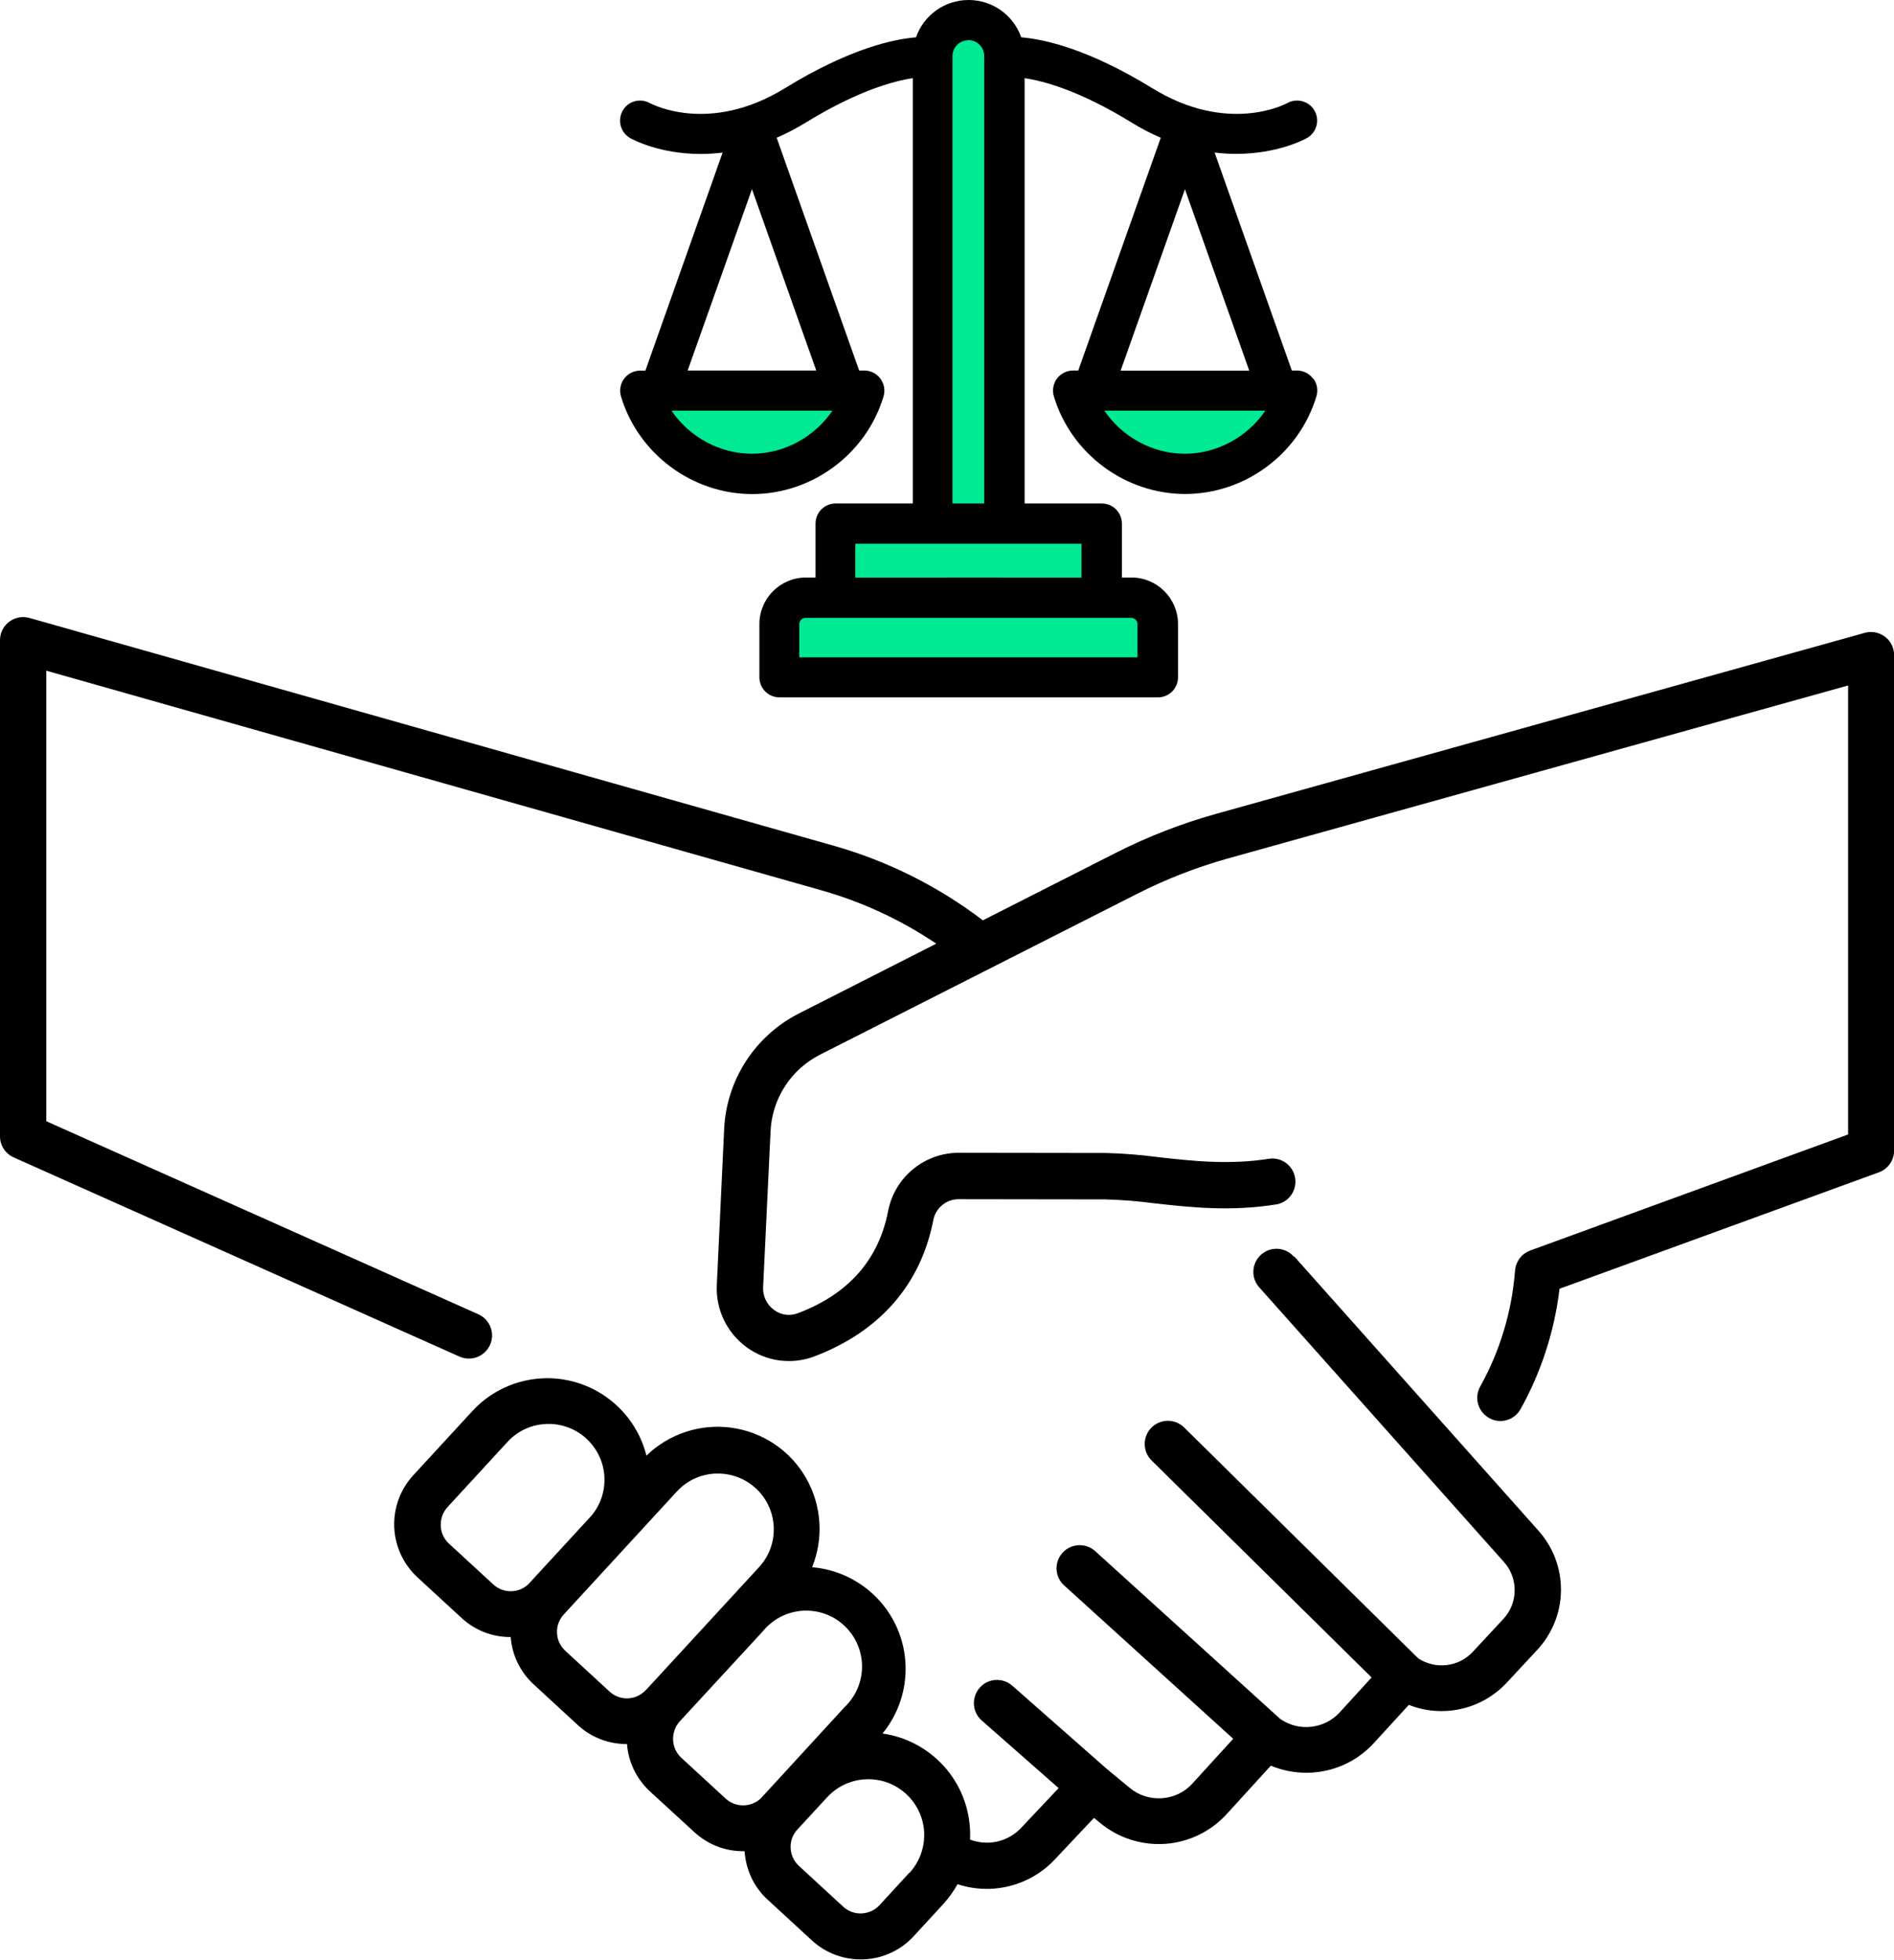 <?xml version="1.0" encoding="UTF-8"?>
<svg id="Layer_2" data-name="Layer 2" xmlns="http://www.w3.org/2000/svg" viewBox="0 0 183.24 189.52">
  <defs>
    <style>
      .cls-1, .cls-2 {
        stroke-width: 0px;
      }

      .cls-2 {
        fill: #00e993;
      }
    </style>
  </defs>
  <g id="Layer_1-2" data-name="Layer 1">
    <g>
      <g>
        <rect class="cls-2" x="91.62" y="3.88" width="5.3" height="60.67"/>
        <rect class="cls-2" x="91.31" y="39.8" width="5.3" height="26.83" transform="translate(147.17 -40.75) rotate(90)"/>
        <rect class="cls-2" x="90.95" y="44.67" width="5.3" height="33.97" transform="translate(155.26 -31.95) rotate(90)"/>
      </g>
      <path class="cls-2" d="M114.64,45.77c6.01,0,10.89-3.56,10.89-7.94h-21.78c0,4.39,4.88,7.94,10.89,7.94Z"/>
      <path class="cls-2" d="M72.75,45.77c6.01,0,10.89-3.56,10.89-7.94h-21.78c0,4.39,4.88,7.94,10.89,7.94Z"/>
      <g>
        <path class="cls-1" d="M125.2,121.55c-.39-.46-.95-.74-1.55-.78-.6-.04-1.19.16-1.64.56-.45.4-.72.97-.75,1.57-.03.6.19,1.19.6,1.63l23.63,26.51c.69.76,1.06,1.75,1.05,2.78-.01,1.03-.4,2.01-1.11,2.76l-2.95,3.17c-.66.71-1.55,1.16-2.51,1.27-.96.12-1.93-.11-2.75-.64l-22.66-22.34c-.88-.87-2.31-.85-3.17.03-.87.88-.85,2.31.03,3.17l21.28,20.98-3.08,3.37c-.72.79-1.7,1.28-2.76,1.4-1.06.12-2.12-.15-3-.76l-17.96-16.28c-.92-.77-2.29-.68-3.1.21-.81.89-.77,2.26.09,3.1l16.42,14.89-3.93,4.31c-.76.85-1.82,1.36-2.96,1.44-1.14.08-2.26-.28-3.13-1.01l-2.19-1.81-9.16-8.06c-.93-.82-2.35-.73-3.16.2s-.73,2.35.2,3.16l7.44,6.54-3.66,3.88c-.62.65-1.41,1.09-2.29,1.29-.87.19-1.78.13-2.62-.19,0-.29.02-.59,0-.89-.09-2.31-.99-4.51-2.54-6.22-1.55-1.71-3.65-2.83-5.93-3.15,1.53-1.86,2.32-4.22,2.23-6.63-.09-2.41-1.06-4.7-2.73-6.44-1.67-1.74-3.91-2.81-6.31-3.01,1.14-2.82.92-6.01-.6-8.65-1.52-2.64-4.17-4.42-7.19-4.84-3.01-.42-6.05.58-8.24,2.7-.58-2.32-1.98-4.35-3.94-5.71-1.96-1.37-4.35-1.98-6.72-1.72-2.37.26-4.58,1.37-6.19,3.13l-5.71,6.2c-1.25,1.36-1.91,3.16-1.84,5.01.08,1.85.88,3.59,2.24,4.85l4.28,3.94c1.29,1.19,2.97,1.85,4.72,1.84h.03c.13,1.75.92,3.38,2.21,4.57l4.28,3.94c1.28,1.19,2.97,1.84,4.72,1.84h.04c.13,1.75.93,3.38,2.21,4.57l4.31,3.95c1.29,1.19,2.97,1.85,4.72,1.84h.14c.11,1.79.9,3.48,2.23,4.69l4.28,3.94c1.36,1.25,3.16,1.91,5.01,1.83,1.85-.07,3.59-.88,4.84-2.24l2.88-3.13c.53-.58.98-1.22,1.36-1.9,1.63.54,3.38.6,5.04.18,1.66-.42,3.17-1.3,4.35-2.55l3.81-4.04.6.49c1.76,1.46,4.02,2.18,6.3,2.02,2.28-.16,4.41-1.2,5.95-2.89l4.26-4.67c1.69.7,3.55.87,5.34.48,1.79-.39,3.41-1.33,4.64-2.68l3.37-3.68c1.61.64,3.37.77,5.06.39,1.69-.38,3.22-1.26,4.4-2.52l2.95-3.17c1.46-1.56,2.29-3.61,2.31-5.76.02-2.14-.76-4.21-2.19-5.8l-23.62-26.51ZM51.24,153.08c-.45.49-1.07.78-1.73.8-.66.03-1.31-.21-1.79-.66l-4.28-3.94c-.49-.45-.78-1.07-.8-1.74s.21-1.31.66-1.8l5.71-6.2c.96-1.1,2.32-1.76,3.78-1.83,1.45-.08,2.88.43,3.95,1.42,1.07.99,1.7,2.36,1.74,3.82.04,1.46-.5,2.87-1.52,3.91l-5.71,6.2ZM62.49,163.43c-.45.49-1.07.78-1.73.81-.66.03-1.31-.21-1.79-.66l-4.28-3.94c-.49-.45-.78-1.07-.8-1.73-.03-.66.21-1.31.66-1.79l10.93-11.88c.97-1.06,2.32-1.68,3.76-1.74h.22c1.41,0,2.76.55,3.77,1.53,1.01.98,1.59,2.32,1.63,3.72.04,1.41-.47,2.77-1.43,3.81l-10.93,11.87ZM73.73,173.79c-.45.49-1.08.77-1.74.8-.66.02-1.31-.21-1.79-.66l-4.28-3.94c-.49-.45-.78-1.07-.8-1.74s.21-1.31.66-1.8l8.01-8.68c.94-1.16,2.32-1.89,3.81-2,1.49-.11,2.96.4,4.06,1.42,1.1,1.01,1.73,2.44,1.74,3.93.01,1.5-.6,2.93-1.68,3.96l-7.99,8.7ZM87.97,181.11l-2.88,3.13c-.45.49-1.07.77-1.73.8-.66.03-1.31-.21-1.79-.66l-4.28-3.94c-.49-.45-.77-1.07-.8-1.73-.03-.66.21-1.31.66-1.79l2.88-3.12c1.31-1.42,3.27-2.03,5.16-1.61,1.88.42,3.4,1.82,3.98,3.66.58,1.84.12,3.85-1.18,5.27h0Z"/>
        <path class="cls-1" d="M182.36,61.57c-.56-.42-1.28-.56-1.95-.37l-62.78,17.51c-3.32.93-6.54,2.18-9.61,3.73l-12.93,6.56c-4.31-3.28-9.2-5.73-14.42-7.21L2.85,59.76c-.67-.19-1.4-.06-1.96.37C.33,60.54,0,61.21,0,61.91v47.98c0,.88.52,1.68,1.33,2.04l43.12,19.26c1.13.5,2.45,0,2.96-1.13s0-2.45-1.13-2.96L4.48,108.43v-43.57l74.96,21.23c3.96,1.12,7.72,2.86,11.14,5.17l-13.29,6.75c-2.08,1.06-3.85,2.65-5.12,4.61-1.27,1.96-2,4.22-2.11,6.56l-.71,15.1c-.11,2.36.98,4.62,2.89,6.01,1.88,1.37,4.32,1.71,6.5.9,6.36-2.4,10.35-6.96,11.56-13.22.11-.57.42-1.07.87-1.44.45-.37,1.01-.56,1.58-.56l14.21.02c1.53.04,3.06.16,4.58.36,3.54.4,7.56.85,12.08.1,1.14-.28,1.87-1.38,1.68-2.54-.19-1.16-1.24-1.97-2.4-1.87-3.92.64-7.61.23-10.86-.14-1.68-.22-3.38-.36-5.07-.4l-14.21-.02c-1.62,0-3.18.56-4.43,1.59-1.25,1.03-2.1,2.46-2.41,4.05-.91,4.72-3.85,8.04-8.74,9.88-.77.29-1.64.17-2.29-.32-.7-.5-1.1-1.33-1.06-2.19l.72-15.1c.07-1.54.55-3.04,1.39-4.34.84-1.3,2.01-2.35,3.38-3.05l30.73-15.58c2.82-1.43,5.77-2.57,8.81-3.42l59.94-16.71v43.42l-30.72,11.21c-.6.21-1.09.66-1.33,1.25-.05.11-.09.22-.12.33,0,.02,0,.03,0,.05-.03.13-.05.27-.06.4-.31,3.9-1.45,7.69-3.35,11.11-.3.51-.38,1.13-.22,1.7.15.57.53,1.06,1.05,1.36.34.2.72.3,1.11.3.8,0,1.54-.43,1.94-1.13,2.01-3.6,3.29-7.56,3.78-11.66l30.9-11.26c.88-.32,1.47-1.16,1.47-2.1v-47.91c0-.7-.32-1.37-.89-1.79h0Z"/>
      </g>
      <path class="cls-1" d="M127.04,36.62c-.36-.49-.95-.79-1.56-.79h-.5l-7.47-21.08c.71.09,1.41.13,2.1.13,3.94,0,6.53-1.36,6.82-1.52.93-.52,1.28-1.7.76-2.63-.51-.94-1.7-1.28-2.63-.77-.23.13-5.79,3.05-13.08-1.43-6.26-3.85-10.55-4.75-12.68-4.92-.75-2.14-2.77-3.61-5.09-3.61s-4.34,1.47-5.09,3.61c-2.13.17-6.42,1.07-12.68,4.92-7.29,4.48-12.84,1.56-13.07,1.44-.46-.25-.98-.31-1.48-.17-.5.14-.91.47-1.16.93-.52.94-.17,2.12.76,2.64.29.16,2.86,1.52,6.82,1.52.69,0,1.39-.05,2.1-.13l-7.47,21.08h-.5c-.61,0-1.19.29-1.56.78-.36.49-.48,1.13-.3,1.72,1.67,5.56,6.9,9.44,12.7,9.44s11.03-3.88,12.7-9.44c.18-.59.06-1.23-.3-1.72-.36-.49-.95-.79-1.56-.79h-.5l-7.98-22.51c.97-.42,1.92-.91,2.84-1.48,5.03-3.09,8.52-4.01,10.33-4.28v41.13h-7.47c-1.07,0-1.94.87-1.94,1.94v5.22h-.93c-2.48,0-4.5,2.02-4.5,4.5v5.15c0,1.07.87,1.94,1.94,1.94h36.62c1.07,0,1.94-.87,1.94-1.94v-5.15c0-2.48-2.02-4.5-4.5-4.5h-.93v-5.22c0-1.07-.87-1.94-1.94-1.94h-7.47V7.56c1.8.26,5.29,1.18,10.33,4.28.92.57,1.87,1.06,2.84,1.48l-7.98,22.51h-.5c-.61,0-1.19.29-1.56.78-.36.49-.48,1.13-.3,1.72,1.67,5.56,6.9,9.44,12.7,9.44s11.03-3.88,12.7-9.44c.18-.59.07-1.23-.3-1.72ZM114.64,18.3l6.22,17.54h-12.44l6.22-17.54ZM106.84,39.71h15.58c-1.73,2.55-4.67,4.17-7.79,4.17s-6.06-1.62-7.79-4.17ZM110.06,63.57h-32.73v-3.21c0-.34.28-.61.61-.61h31.5c.34,0,.61.28.61.61v3.21ZM93.69,3.88c.85,0,1.53.69,1.53,1.53v43.28h-3.07V5.42c0-.85.69-1.53,1.53-1.53ZM82.75,55.86v-3.28h21.88v3.28h-21.88ZM64.96,39.71h15.58c-1.73,2.55-4.67,4.17-7.79,4.17s-6.06-1.62-7.79-4.17ZM66.53,35.83l6.22-17.54,6.22,17.54h-12.44Z"/>
    </g>
  </g>
</svg>